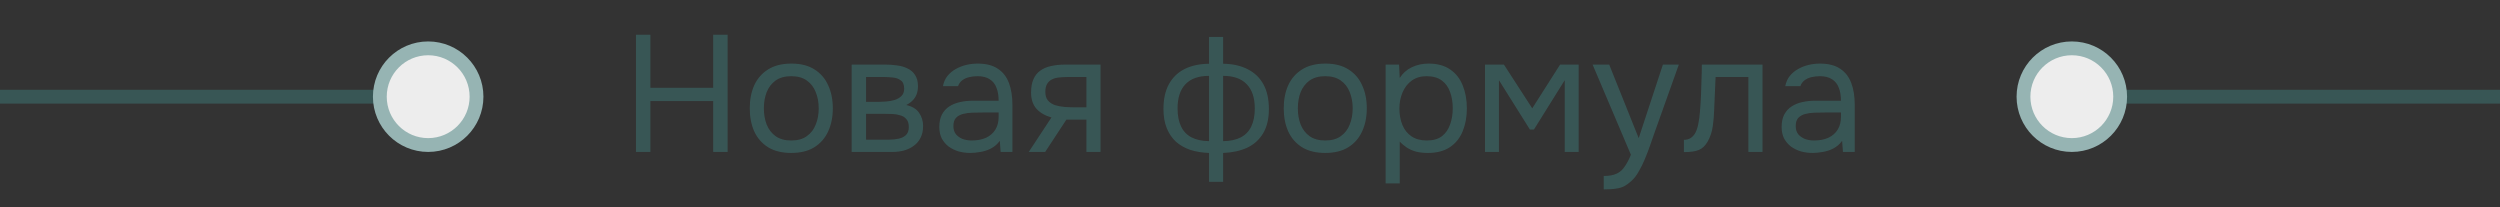 <?xml version="1.0" encoding="UTF-8"?> <svg xmlns="http://www.w3.org/2000/svg" width="181" height="15" viewBox="0 0 181 15" fill="none"><rect x="0" y="0" width="181" height="15" fill="#333333" stroke="none"/><path d="M46.044 11V2.516H47.088V6.356H51.636V2.516H52.68V11H51.636V7.316H47.088V11H46.044ZM57.283 11.072C56.619 11.072 56.063 10.936 55.615 10.664C55.167 10.384 54.831 10 54.607 9.512C54.391 9.024 54.283 8.468 54.283 7.844C54.283 7.212 54.391 6.656 54.607 6.176C54.831 5.688 55.167 5.304 55.615 5.024C56.063 4.744 56.627 4.604 57.307 4.604C57.971 4.604 58.523 4.744 58.963 5.024C59.411 5.304 59.743 5.688 59.959 6.176C60.183 6.656 60.295 7.212 60.295 7.844C60.295 8.468 60.183 9.024 59.959 9.512C59.735 10 59.399 10.384 58.951 10.664C58.511 10.936 57.955 11.072 57.283 11.072ZM57.283 10.172C57.747 10.172 58.123 10.068 58.411 9.86C58.707 9.652 58.923 9.372 59.059 9.02C59.203 8.668 59.275 8.276 59.275 7.844C59.275 7.412 59.203 7.02 59.059 6.668C58.923 6.316 58.707 6.036 58.411 5.828C58.123 5.62 57.747 5.516 57.283 5.516C56.827 5.516 56.451 5.62 56.155 5.828C55.867 6.036 55.651 6.316 55.507 6.668C55.371 7.02 55.303 7.412 55.303 7.844C55.303 8.276 55.371 8.668 55.507 9.02C55.651 9.372 55.867 9.652 56.155 9.86C56.451 10.068 56.827 10.172 57.283 10.172ZM61.66 11V4.676H64.108C64.388 4.676 64.663 4.696 64.936 4.736C65.216 4.768 65.468 4.84 65.692 4.952C65.924 5.056 66.108 5.212 66.243 5.42C66.388 5.628 66.46 5.904 66.46 6.248C66.46 6.456 66.427 6.648 66.364 6.824C66.299 6.992 66.204 7.14 66.076 7.268C65.956 7.396 65.799 7.508 65.608 7.604C66.04 7.7 66.352 7.888 66.543 8.168C66.736 8.448 66.832 8.768 66.832 9.128C66.832 9.448 66.772 9.728 66.651 9.968C66.54 10.2 66.379 10.392 66.171 10.544C65.972 10.696 65.736 10.812 65.463 10.892C65.2 10.964 64.915 11 64.612 11H61.66ZM62.703 10.112H64.371C64.62 10.112 64.852 10.088 65.067 10.04C65.284 9.992 65.46 9.904 65.596 9.776C65.731 9.64 65.799 9.448 65.799 9.2C65.799 8.944 65.74 8.752 65.62 8.624C65.507 8.488 65.359 8.396 65.175 8.348C64.999 8.292 64.808 8.26 64.6 8.252C64.391 8.244 64.195 8.24 64.011 8.24H62.703V10.112ZM62.703 7.376H63.58C63.739 7.376 63.923 7.368 64.132 7.352C64.347 7.336 64.555 7.3 64.755 7.244C64.963 7.18 65.132 7.084 65.26 6.956C65.395 6.828 65.463 6.652 65.463 6.428C65.463 6.132 65.379 5.928 65.212 5.816C65.052 5.696 64.859 5.628 64.635 5.612C64.412 5.588 64.204 5.576 64.011 5.576H62.703V7.376ZM70.25 11.072C69.962 11.072 69.682 11.036 69.41 10.964C69.146 10.884 68.906 10.768 68.69 10.616C68.482 10.456 68.314 10.26 68.186 10.028C68.066 9.788 68.006 9.512 68.006 9.2C68.006 8.84 68.07 8.536 68.198 8.288C68.334 8.04 68.514 7.844 68.738 7.7C68.962 7.556 69.222 7.452 69.518 7.388C69.814 7.324 70.122 7.292 70.442 7.292H72.302C72.302 6.932 72.25 6.62 72.146 6.356C72.05 6.092 71.89 5.888 71.666 5.744C71.442 5.592 71.146 5.516 70.778 5.516C70.554 5.516 70.346 5.54 70.154 5.588C69.962 5.636 69.798 5.712 69.662 5.816C69.526 5.92 69.426 6.06 69.362 6.236H68.27C68.326 5.948 68.434 5.704 68.594 5.504C68.762 5.296 68.962 5.128 69.194 5C69.434 4.864 69.69 4.764 69.962 4.7C70.234 4.636 70.506 4.604 70.778 4.604C71.386 4.604 71.874 4.728 72.242 4.976C72.61 5.216 72.878 5.56 73.046 6.008C73.214 6.448 73.298 6.972 73.298 7.58V11H72.446L72.386 10.196C72.21 10.436 71.998 10.62 71.75 10.748C71.502 10.876 71.246 10.96 70.982 11C70.726 11.048 70.482 11.072 70.25 11.072ZM70.346 10.172C70.746 10.172 71.09 10.108 71.378 9.98C71.674 9.844 71.902 9.648 72.062 9.392C72.222 9.136 72.302 8.824 72.302 8.456V8.144H71.186C70.922 8.144 70.662 8.148 70.406 8.156C70.15 8.164 69.918 8.196 69.71 8.252C69.502 8.308 69.334 8.404 69.206 8.54C69.086 8.676 69.026 8.872 69.026 9.128C69.026 9.368 69.086 9.564 69.206 9.716C69.334 9.868 69.498 9.984 69.698 10.064C69.906 10.136 70.122 10.172 70.346 10.172ZM74.482 11L76.126 8.504C75.67 8.376 75.31 8.168 75.046 7.88C74.782 7.584 74.65 7.192 74.65 6.704C74.65 6.32 74.706 6 74.818 5.744C74.93 5.48 75.094 5.272 75.31 5.12C75.526 4.96 75.786 4.848 76.09 4.784C76.394 4.712 76.742 4.676 77.134 4.676H79.678V11H78.658V8.66H77.206L75.67 11H74.482ZM77.902 7.772H78.658V5.576H77.302C77.062 5.576 76.842 5.588 76.642 5.612C76.442 5.636 76.27 5.688 76.126 5.768C75.99 5.84 75.882 5.948 75.802 6.092C75.722 6.228 75.682 6.416 75.682 6.656C75.682 6.92 75.746 7.128 75.874 7.28C76.01 7.432 76.182 7.544 76.39 7.616C76.606 7.68 76.846 7.724 77.11 7.748C77.374 7.764 77.638 7.772 77.902 7.772ZM87.535 13.16V11.072C87.047 11.056 86.599 10.984 86.191 10.856C85.791 10.72 85.443 10.524 85.147 10.268C84.859 10.004 84.635 9.676 84.475 9.284C84.315 8.892 84.235 8.428 84.235 7.892C84.235 7.172 84.367 6.572 84.631 6.092C84.895 5.612 85.271 5.248 85.759 5C86.255 4.752 86.847 4.624 87.535 4.616V2.672H88.555V4.616C89.243 4.624 89.835 4.756 90.331 5.012C90.827 5.26 91.207 5.624 91.471 6.104C91.735 6.584 91.867 7.18 91.867 7.892C91.867 8.604 91.727 9.192 91.447 9.656C91.167 10.12 90.779 10.468 90.283 10.7C89.787 10.924 89.211 11.048 88.555 11.072V13.16H87.535ZM87.535 10.22V5.492C86.783 5.492 86.215 5.692 85.831 6.092C85.447 6.492 85.255 7.08 85.255 7.856C85.255 8.368 85.339 8.8 85.507 9.152C85.675 9.504 85.927 9.768 86.263 9.944C86.599 10.12 87.023 10.212 87.535 10.22ZM88.555 10.22C89.075 10.212 89.503 10.12 89.839 9.944C90.175 9.768 90.427 9.504 90.595 9.152C90.763 8.8 90.847 8.368 90.847 7.856C90.847 7.08 90.651 6.492 90.259 6.092C89.875 5.692 89.307 5.492 88.555 5.492V10.22ZM95.943 11.072C95.279 11.072 94.723 10.936 94.275 10.664C93.827 10.384 93.491 10 93.267 9.512C93.051 9.024 92.943 8.468 92.943 7.844C92.943 7.212 93.051 6.656 93.267 6.176C93.491 5.688 93.827 5.304 94.275 5.024C94.723 4.744 95.287 4.604 95.967 4.604C96.631 4.604 97.183 4.744 97.623 5.024C98.071 5.304 98.403 5.688 98.619 6.176C98.843 6.656 98.955 7.212 98.955 7.844C98.955 8.468 98.843 9.024 98.619 9.512C98.395 10 98.059 10.384 97.611 10.664C97.171 10.936 96.615 11.072 95.943 11.072ZM95.943 10.172C96.407 10.172 96.783 10.068 97.071 9.86C97.367 9.652 97.583 9.372 97.719 9.02C97.863 8.668 97.935 8.276 97.935 7.844C97.935 7.412 97.863 7.02 97.719 6.668C97.583 6.316 97.367 6.036 97.071 5.828C96.783 5.62 96.407 5.516 95.943 5.516C95.487 5.516 95.111 5.62 94.815 5.828C94.527 6.036 94.311 6.316 94.167 6.668C94.031 7.02 93.963 7.412 93.963 7.844C93.963 8.276 94.031 8.668 94.167 9.02C94.311 9.372 94.527 9.652 94.815 9.86C95.111 10.068 95.487 10.172 95.943 10.172ZM100.32 13.28V4.676H101.292L101.34 5.648C101.556 5.304 101.848 5.044 102.216 4.868C102.592 4.692 102.996 4.604 103.428 4.604C104.068 4.604 104.592 4.748 105 5.036C105.408 5.316 105.708 5.7 105.9 6.188C106.1 6.676 106.2 7.228 106.2 7.844C106.2 8.46 106.1 9.012 105.9 9.5C105.7 9.988 105.392 10.372 104.976 10.652C104.56 10.932 104.028 11.072 103.38 11.072C103.06 11.072 102.772 11.04 102.516 10.976C102.26 10.904 102.036 10.804 101.844 10.676C101.652 10.548 101.484 10.404 101.34 10.244V13.28H100.32ZM103.296 10.172C103.76 10.172 104.128 10.068 104.4 9.86C104.672 9.644 104.868 9.36 104.988 9.008C105.116 8.656 105.18 8.268 105.18 7.844C105.18 7.412 105.116 7.02 104.988 6.668C104.868 6.316 104.668 6.036 104.388 5.828C104.108 5.62 103.736 5.516 103.272 5.516C102.856 5.516 102.5 5.624 102.204 5.84C101.916 6.048 101.696 6.332 101.544 6.692C101.392 7.044 101.316 7.432 101.316 7.856C101.316 8.296 101.388 8.692 101.532 9.044C101.676 9.396 101.896 9.672 102.192 9.872C102.488 10.072 102.856 10.172 103.296 10.172ZM107.515 11V4.676H108.883L110.935 7.844L112.951 4.676H114.295V11H113.287V5.804L111.055 9.38H110.767L108.523 5.804V11H107.515ZM116.11 13.712V12.74C116.502 12.74 116.814 12.684 117.046 12.572C117.278 12.468 117.47 12.3 117.622 12.068C117.782 11.844 117.934 11.556 118.078 11.204L115.306 4.676H116.506L118.642 10.004L120.394 4.676H121.546L119.77 9.656C119.682 9.912 119.582 10.2 119.47 10.52C119.358 10.84 119.234 11.164 119.098 11.492C118.962 11.828 118.81 12.136 118.642 12.416C118.482 12.704 118.302 12.936 118.102 13.112C117.934 13.264 117.77 13.384 117.61 13.472C117.45 13.56 117.254 13.62 117.022 13.652C116.798 13.692 116.494 13.712 116.11 13.712ZM121.916 11.012V10.124C122.076 10.124 122.22 10.092 122.348 10.028C122.476 9.956 122.588 9.852 122.684 9.716C122.796 9.556 122.884 9.324 122.948 9.02C123.012 8.716 123.056 8.392 123.08 8.048C123.112 7.664 123.136 7.288 123.152 6.92C123.168 6.544 123.18 6.172 123.188 5.804C123.204 5.436 123.212 5.06 123.212 4.676H127.604V11H126.584V5.576H124.208C124.2 5.848 124.188 6.124 124.172 6.404C124.164 6.676 124.152 6.952 124.136 7.232C124.128 7.504 124.116 7.78 124.1 8.06C124.092 8.38 124.06 8.74 124.004 9.14C123.948 9.54 123.828 9.904 123.644 10.232C123.468 10.544 123.252 10.752 122.996 10.856C122.748 10.96 122.388 11.012 121.916 11.012ZM131.234 11.072C130.946 11.072 130.666 11.036 130.394 10.964C130.13 10.884 129.89 10.768 129.674 10.616C129.466 10.456 129.298 10.26 129.17 10.028C129.05 9.788 128.99 9.512 128.99 9.2C128.99 8.84 129.054 8.536 129.182 8.288C129.318 8.04 129.498 7.844 129.722 7.7C129.946 7.556 130.206 7.452 130.502 7.388C130.798 7.324 131.106 7.292 131.426 7.292H133.286C133.286 6.932 133.234 6.62 133.13 6.356C133.034 6.092 132.874 5.888 132.65 5.744C132.426 5.592 132.13 5.516 131.762 5.516C131.538 5.516 131.33 5.54 131.138 5.588C130.946 5.636 130.782 5.712 130.646 5.816C130.51 5.92 130.41 6.06 130.346 6.236H129.254C129.31 5.948 129.418 5.704 129.578 5.504C129.746 5.296 129.946 5.128 130.178 5C130.418 4.864 130.674 4.764 130.946 4.7C131.218 4.636 131.49 4.604 131.762 4.604C132.37 4.604 132.858 4.728 133.226 4.976C133.594 5.216 133.862 5.56 134.03 6.008C134.198 6.448 134.282 6.972 134.282 7.58V11H133.43L133.37 10.196C133.194 10.436 132.982 10.62 132.734 10.748C132.486 10.876 132.23 10.96 131.966 11C131.71 11.048 131.466 11.072 131.234 11.072ZM131.33 10.172C131.73 10.172 132.074 10.108 132.362 9.98C132.658 9.844 132.886 9.648 133.046 9.392C133.206 9.136 133.286 8.824 133.286 8.456V8.144H132.17C131.906 8.144 131.646 8.148 131.39 8.156C131.134 8.164 130.902 8.196 130.694 8.252C130.486 8.308 130.318 8.404 130.19 8.54C130.07 8.676 130.01 8.872 130.01 9.128C130.01 9.368 130.07 9.564 130.19 9.716C130.318 9.868 130.482 9.984 130.682 10.064C130.89 10.136 131.106 10.172 131.33 10.172Z" fill="#3F7B79" fill-opacity="0.5"></path><path d="M0 7L32 7" stroke="#3F7B79" stroke-opacity="0.5"></path><circle cx="31" cy="7" r="3.5" fill="#EDEDED" stroke="#96B4B3"></circle><path d="M181 7L149 7" stroke="#3F7B79" stroke-opacity="0.5"></path><circle cx="4" cy="4" r="3.5" transform="matrix(-1 0 0 1 154 3)" fill="#EDEDED" stroke="#96B4B3"></circle></svg> 